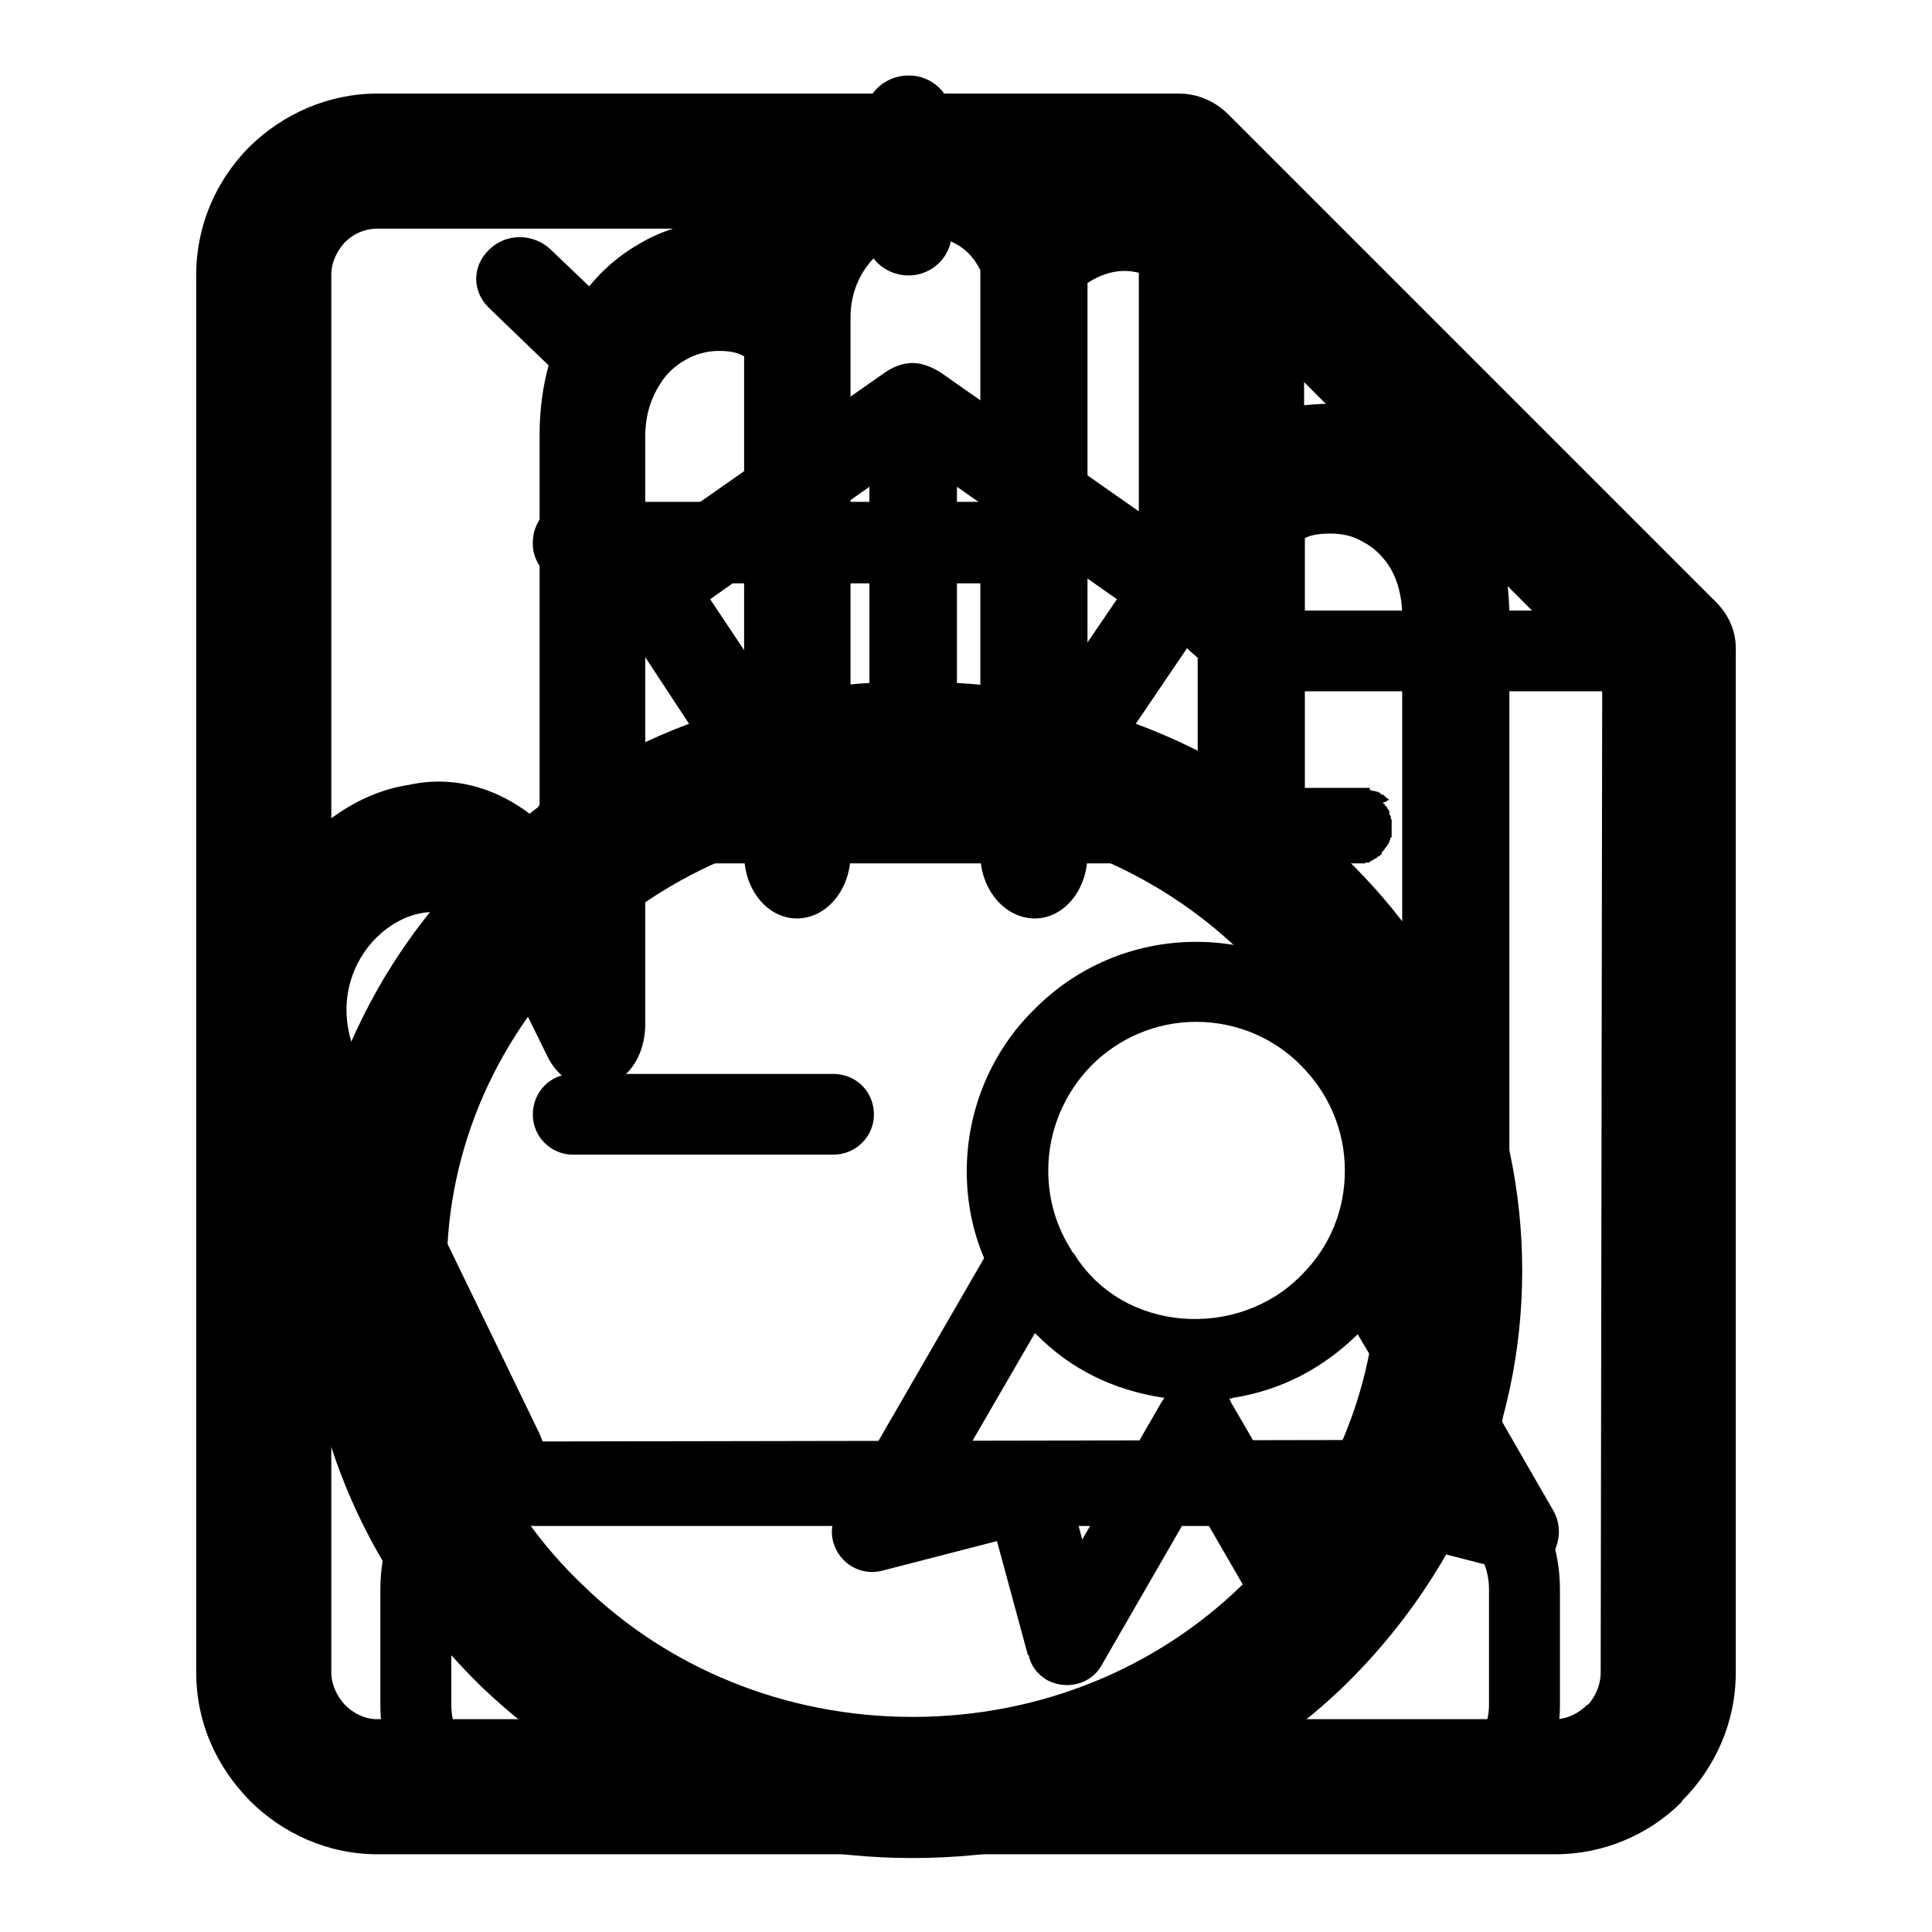 <?xml version="1.0" encoding="utf-8"?>
<!-- Svg Vector Icons : http://www.onlinewebfonts.com/icon -->
<!DOCTYPE svg PUBLIC "-//W3C//DTD SVG 1.1//EN" "http://www.w3.org/Graphics/SVG/1.1/DTD/svg11.dtd">
<svg version="1.1" xmlns="http://www.w3.org/2000/svg" xmlns:xlink="http://www.w3.org/1999/xlink" x="0px" y="0px" viewBox="0 0 256 256" enable-background="new 0 0 256 256" xml:space="preserve">
<g><g><path fill="#000000" d="M115.8,147.7c0-3.1-2.4-5.4-5.4-5.4H75.9c-3,0-5.3,2.4-5.3,5.4c0,2.9,2.4,5.3,5.3,5.3h34.5C113.4,153,115.8,150.6,115.8,147.7 M227.4,79.8L227.4,79.8L162.6,15c-1.7-1.6-3.9-2.6-6.4-2.6H50c-6.5,0-12.5,2.7-16.9,7c-4.4,4.4-7.1,10.4-7.1,17v185.2c0,6.7,2.7,12.5,7.1,17c4.3,4.3,10.3,7.1,16.9,7.1h156.1c6.4,0,12.4-2.6,16.7-6.9l0.1-0.2h0c4.4-4.4,7.1-10.4,7.1-17V86.3C230.1,83.9,229.2,81.6,227.4,79.8 M161.6,39.4L161.6,39.4L203,80.9h-31.8c-2.6,0-5.1-1.2-6.7-2.9l-0.3-0.3c-1.7-1.7-2.6-4-2.6-6.4L161.6,39.4L161.6,39.4z M212.1,221.6L212.1,221.6c0,1.7-0.7,3.2-1.7,4.3h-0.1c-1.1,1.1-2.6,1.9-4.3,1.9H50c-1.6,0-3.1-0.7-4.3-1.9c-1-1.1-1.8-2.6-1.8-4.3V36.4c0-1.7,0.8-3.2,1.8-4.3c1.2-1.2,2.7-1.8,4.3-1.8h100.9v41c0,5.3,2.2,10.3,5.8,13.9l0.3,0.4c3.7,3.8,8.8,6,14.4,6h40.9L212.1,221.6L212.1,221.6z M75.7,104.3L75.7,104.3h-0.1h-0.1h-0.1h-0.1h-0.1h-0.2v0.3h-0.1h-0.2h-0.1l0,0.1h-0.1h-0.1l-0.1,0.1H74h-0.2h-0.1v0.1h-0.1h-0.2l0,0.1l-0.1,0.1h-0.1l-0.1,0.1h-0.1l-0.1,0.1v0l-0.1,0.1l-0.1,0.1l-0.1,0.1v0.1h-0.1l-0.1,0.1l-0.1,0.1v0.1h-0.2v0.1h-0.1v0.1h-0.1l-0.1,0.1l-0.1,0.1l-0.1,0.1l0,0.1h-0.1l-0.1,0.2l-0.1,0.1v0.1l-0.1,0.1v0.1l-0.1,0.3v0.1v0.1v0.1l-0.1,0.1v0.1v0.1l-0.1,0.1v0.1v0v0.1l-0.1,0.1v0.3v0.1v0.1v0.1v0.1v0.1v0.1v0.1v0.1v0.1v0.1v0.1v0.3h0.1v0.1v0.3v0.1l0.1,0.1v0.1v0.1l0.1,0.1v0.1v0.1v0.1v0.1l0.1,0.1v0.1l0.1,0.1v0.1l0.1,0.1l0.1,0.1l0.1,0.1l0,0.1l0.1,0.1l0.1,0.1l0.1,0.1l0.1,0.1l0.1,0.1h0.2v0.1l0.1,0.3h0.1l0.1,0.1v0.1l0.1,0.1h0.1h0.1v0.1l0.1,0.1l0.1,0.1l0.1,0l0.1,0.1h0.1l0,0.1h0.2l0.1,0.1h0.1l0.1,0.1v0.1H74h0.1v0h0.1h0.1h0l0.1,0.1h0.2h0.1H75h0.1h0.1h0.1h0.1h0.1h0.1h104.3h0.1h0.2h0.1h0.1h0.1h0.1h0.1h0.1h0.1l0-0.1h0.2h0h0.2v0h0.1h0.1v-0.1l0.1-0.1h0.1l0.1-0.1h0.1l0.1-0.1l0.1-0.1l0.1,0l0.2-0.1l0.1-0.1v-0.1h0.1h0.1l0.1-0.1l0.1-0.1l0.1-0.1h0.1v-0.3l0.1-0.1h0.1v-0.1l0.1-0.1l0.1-0.1l0-0.1l0.1-0.1l0.1-0.1l0.1-0.1v-0.1l0.1-0.1l0.1-0.1l0-0.1l0.1-0.1v-0.1v-0.1l0.1-0.1v-0.1v-0.1l0.1-0.1v-0.1v-0.1V111l0.1-0.1v-0.3v-0.1v-0.3v-0.1V110v-0.1v-0.1v-0.1v-0.1v-0.1v-0.1v-0.1v-0.1V109v-0.3v0v-0.1v0l-0.1-0.1v-0.1v-0.1v-0.1l-0.1-0.1v-0.1l-0.1-0.1v-0.1v-0.3l-0.1-0.1l0-0.1l-0.1-0.1l-0.1-0.1v-0.2h-0.1l-0.1-0.1l-0.1-0.1l0-0.1l-0.1-0.1h-0.1v-0.1v-0.1h0.2L184,106v-0.1l-0.1-0.1h-0.1l-0.1-0.1l-0.1-0.1l-0.1-0.1l-0.1-0.1v0l-0.1-0.1h-0.2l-0.1-0.1h-0.1v-0.1l-0.1-0.1h-0.1h-0.1v-0.1h-0.1h-0.1h-0.1l-0.1-0.1h-0.2h-0.1l-0.2-0.1h0h-0.1h-0.1v-0.3h-0.1H181h-0.1h-0.1h-0.1h-0.2h-0.1H75.9L75.7,104.3L75.7,104.3z M180,133.8L180,133.8c-5.5-5.5-13-9-21.5-9c-8.4,0-16,3.4-21.5,9c-5.5,5.4-8.9,13.1-8.9,21.4c0,4.1,0.8,8,2.3,11.5l-19.3,33.4c-0.8,1.1-1.1,2.7-0.7,4.2c0.8,2.9,3.7,4.6,6.6,3.8l15.1-3.9l4.1,15.1h0.1c0.3,1.4,1.1,2.5,2.4,3.3c2.6,1.4,5.9,0.6,7.3-2l12.4-21.5l12.2,21.1c0.7,1.3,1.9,2.5,3.4,2.9c2.9,0.8,5.9-0.8,6.6-3.8l4.1-15.1l15.2,3.9c1.3,0.4,2.7,0.3,4.1-0.4c2.4-1.5,3.3-4.8,1.9-7.4l-19.3-33.5c1.4-3.6,2.2-7.4,2.2-11.5C189,146.9,185.5,139.2,180,133.8 M153.9,185.8L153.9,185.8L143.4,204l-2.1-8c-0.8-2.7-3.8-4.3-6.6-3.7h-0.1l-7.7,2l10.2-17.6h0.1c4.7,4.8,10.4,7.5,16.9,8.5h0.2L153.9,185.8z M142.3,166.1L142.3,166.1l-0.3-0.3v-0.1c-2-3.1-3.1-6.7-3.1-10.6c0-5.4,2.2-10.3,5.7-13.9c3.6-3.6,8.5-5.8,13.9-5.8c5.4,0,10.4,2.2,13.9,5.8c3.6,3.6,5.8,8.5,5.8,13.9c0,5.3-2,10-5.5,13.6l-0.3,0.3C164.1,177.5,148.8,176.7,142.3,166.1 M190.3,194.3L190.3,194.3l-7.9-2c-2.8-0.6-5.8,1-6.6,3.7l-2.1,8l-10.6-18.2l-0.2-0.5h0.1h0.1h0.1l0.2-0.1h0.1c6.2-1,11.7-3.8,16.4-8.4L190.3,194.3z M75.9,77.3L75.9,77.3h57.7c2.9,0,5.3-2.5,5.3-5.4c0-3.1-2.4-5.4-5.3-5.4H75.9c-3,0-5.3,2.4-5.3,5.4C70.5,74.8,72.9,77.3,75.9,77.3"/><path fill="#000000" d="M117.2,49.4c1-0.7,2.3-1.3,3.7-1.3c1.4,0,2.7,0.6,3.8,1.3l34.4,24.1c2.5,1.8,3.1,5.3,1.3,7.8l-9.9,14.6c10.5,3.9,19.9,9.8,27.5,17.5c14.6,14,23.7,33.4,23.7,55c0,21.4-9.1,40.9-23.7,55.1c-14.6,14-34.8,22.7-57.1,22.7c-22.2,0-42.5-8.7-57.1-22.7c-14.6-14.2-23.6-33.7-23.6-55.1c0-21.5,9-41,23.6-55c7.8-7.6,17.1-13.6,27.5-17.5L81.5,81c-1.7-2.4-1.1-5.8,1.3-7.5L117.2,49.4z M126.8,64.5L126.8,64.5v26c4.2,0.2,8.3,0.9,12.4,1.8l8.8-12.9L126.8,64.5z M102.7,92.3L102.7,92.3c4.1-0.8,8.2-1.6,12.5-1.8v-26L94.1,79.4L102.7,92.3z M164.5,126.2L164.5,126.2c-11.1-10.8-26.5-17.4-43.6-17.4c-17,0-32.4,6.6-43.6,17.4c-11.1,10.7-18.1,25.6-18.1,42c0,16.4,6.9,31.3,18.1,41.9c11.1,10.8,26.6,17.4,43.6,17.4c17.1,0,32.5-6.6,43.6-17.4c11.1-10.6,18-25.4,18-41.9C182.5,151.8,175.7,136.9,164.5,126.2 M114.6,15.5L114.6,15.5c0-3,2.6-5.5,5.8-5.5c3.2,0,5.7,2.5,5.7,5.5v15.4c0,3.1-2.6,5.6-5.7,5.6c-3.2,0-5.8-2.5-5.8-5.6V15.5z M168.4,31.6L168.4,31.6l-11.2,10.8c-2.2,2.2-2.2,5.7,0,7.8c2.3,2.1,5.8,2.1,8.1,0l11.2-10.8c2.3-2.1,2.3-5.6,0-7.8C174.3,29.5,170.6,29.5,168.4,31.6 M64.9,40.9L64.9,40.9L76,51.6c2.2,2.2,5.8,2.2,8.2,0c2.1-2.1,2.1-5.7,0-7.8L72.9,33c-2.3-2.1-5.8-2.1-8,0C62.5,35.2,62.5,38.7,64.9,40.9"/><path fill="#000000" d="M200,81.7v92.6c0,6.5-0.6,12.9-1.8,19.2c1.4,0.7,2.5,1.9,3.6,3.2c3,3.5,4.9,8.5,4.9,13.9v15.3c0,5.4-1.9,10.3-4.9,14c-2.9,3.5-7,5.7-11.6,5.7H66.8c-4.6,0-8.7-2.2-11.6-5.7c-3-3.8-4.8-8.7-4.8-14v-15.3c0-5.4,1.8-10.4,4.8-13.9c0.6-0.8,1.5-1.4,2.2-2.3c-7.4-15.2-14.8-30.4-22.1-45.7l-0.2-0.5c-5.8-12.1-3.8-23.9,1.8-32.3c2-3.1,4.6-5.9,7.6-7.9c3-2.1,6.3-3.5,9.7-4c5.8-1.3,12,0.3,17.3,4.9V57.6c0-6.8,1.8-12.7,4.8-17.2c2.3-3.6,5.2-6.3,8.6-8.2c3.2-1.9,6.8-2.8,10.3-2.8c1.9,0,3.7,0.2,5.6,0.8c1.3-3.3,3.1-6.2,5.4-8.5c3.1-3.4,7-5.8,11-6.7c4-1.1,8.3-1,12.4,0.5l0.3,0.1c3.3,1.2,6.1,3.2,8.7,6.1c3.2-1.9,6.8-3,10.4-3c3,0,6.1,0.8,9,2.2c2.9,1.3,5.6,3.5,7.8,6c4.2,5,7,12,7,20.2v6.6c1-0.1,2.2-0.2,3.4-0.2c3.4,0,7.1,0.9,10.4,2.8c3.3,1.9,6.2,4.6,8.5,8.1C198.1,69,200,74.9,200,81.7 M184.3,190.8L184.3,190.8c1-5.3,1.5-11,1.5-16.5V81.7c0-2.8-0.7-5.1-1.8-6.8c-0.9-1.3-2-2.4-3.4-3.1c-1.3-0.8-2.8-1.1-4.3-1.1c-1.2,0-2.4,0.1-3.4,0.6v42c0,4.7-3.3,8.5-7.2,8.5c-3.9,0-7-3.8-7-8.5V47.3c0-3.4-1.1-6.1-2.7-8c-0.9-1-2.1-1.9-3.1-2.5c-1.2-0.5-2.6-0.9-3.9-0.9c-1.7,0-3.4,0.6-4.9,1.6v75.7c0,4.7-3.1,8.5-7,8.5c-3.9,0-7.2-3.8-7.2-8.5V35.8c-1-2-2.4-3.2-4.1-3.9l-0.3-0.1c-1.6-0.6-3.5-0.6-5.3-0.1c-1.8,0.5-3.4,1.4-4.7,2.8c-1.5,1.7-2.7,4.1-2.8,7.2v0.5v71c0,4.7-3.2,8.5-7.1,8.5c-3.9,0-7-3.8-7-8.5v-66c-1.1-0.6-2.2-0.7-3.4-0.7c-1.5,0-3,0.4-4.4,1.2c-1.4,0.8-2.6,1.9-3.4,3.3c-1.1,1.7-1.9,4-1.9,6.8v77.9c0,3-1.2,5.8-3.4,7.3c-3.4,2.3-7.7,0.9-9.6-3.1l-5.9-12l-0.2-0.6c-7-14.6-25.7-1.9-19.1,12.7l0.2,0.4c7.9,16.5,16,33,24,49.6l0.4,1L184.3,190.8L184.3,190.8z M190.2,202.2L190.2,202.2H66.8c-1.9,0-3.7,1-4.9,2.5c-1.3,1.6-2.1,3.6-2.1,5.9v15.3c0,2.2,0.8,4.4,2.1,6c1.2,1.4,3,2.4,4.9,2.4h123.4c1.9,0,3.7-1,5-2.4c1.2-1.6,2.1-3.8,2.1-6v-15.3c0-2.3-0.8-4.3-2.1-5.9C193.9,203.2,192.1,202.2,190.2,202.2"/></g></g>
</svg>
